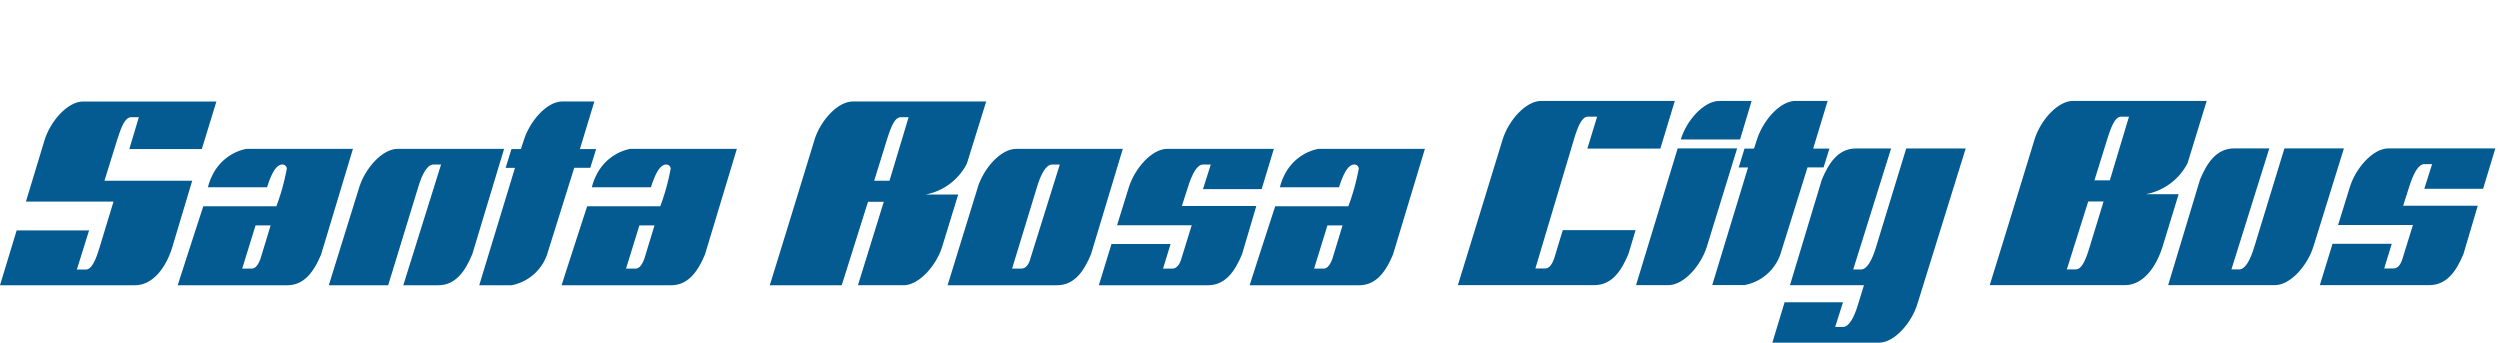 <?xml version="1.0" encoding="UTF-8"?>
<svg xmlns="http://www.w3.org/2000/svg" width="171.264" height="23.476" viewBox="0 0 171.264 23.476">
  <g id="Group_14703" data-name="Group 14703" transform="translate(-9.733 6.473)">
    <g id="Group_14704" data-name="Group 14704" transform="translate(9.733 -6.473)">
      <path id="Path_100705" data-name="Path 100705" d="M30.752,9.955l.943-3.1h-6l1.279-4.222C27.373,1.349,28.545,0,29.61,0h9.132l-1,3.26H32.776l.654-2.184H32.9c-.411,0-.67.642-.959,1.558l-.867,2.793h6.012L35.728,9.955c-.38,1.284-1.263,2.633-2.572,2.633H23.918L25.059,8.83h4.961l-.837,2.682h.609c.411,0,.685-.643.959-1.557" transform="translate(-23.918 6.954)" fill="#035b91"></path>
      <path id="Path_100706" data-name="Path 100706" d="M53.52,11.353h5.008a15.288,15.288,0,0,0,.715-2.585.3.3,0,0,0-.32-.273c-.411,0-.746.642-1.035,1.557H53.84a3.625,3.625,0,0,1,.3-.818,3.32,3.32,0,0,1,2.328-1.815h7.305L61.6,14.628c-.457,1.107-1.111,2.135-2.329,2.135h-7.5c0-.016.578-1.814,1.75-5.41m2.664,4.27h.639c.32,0,.487-.353.609-.658l.7-2.3H57.1Z" transform="translate(-39.594 2.778)" fill="#035b91"></path>
      <path id="Path_100707" data-name="Path 100707" d="M80.161,7.418h7.29l-2.176,7.209c-.457,1.107-1.111,2.135-2.329,2.135h-2.4l2.587-8.268H82.6c-.411,0-.761.641-1.035,1.557l-2.055,6.711H75.443l2.085-6.711c.4-1.284,1.568-2.633,2.633-2.633" transform="translate(-52.918 2.779)" fill="#035b91"></path>
      <path id="Path_100708" data-name="Path 100708" d="M101.22,3.26h.624l.015-.016h.015l.2-.61C102.483,1.349,103.64,0,104.705,0H106.9l-.989,3.259h1.111l-.4,1.285h-1.1l-1.8,5.747a3.217,3.217,0,0,1-2.511,2.3H99.013l2.45-8.043h-.639Z" transform="translate(-66.184 6.953)" fill="#035b91"></path>
      <path id="Path_100709" data-name="Path 100709" d="M113.679,11.353h5.007a15.248,15.248,0,0,0,.715-2.585.3.3,0,0,0-.32-.273c-.411,0-.746.642-1.035,1.557H114a3.6,3.6,0,0,1,.3-.818,3.322,3.322,0,0,1,2.328-1.815h7.305l-2.176,7.209c-.457,1.107-1.111,2.135-2.329,2.135h-7.5c0-.016.578-1.814,1.75-5.41m2.663,4.27h.64c.32,0,.487-.353.609-.658l.7-2.3h-1.035Z" transform="translate(-73.454 2.778)" fill="#035b91"></path>
      <path id="Path_100710" data-name="Path 100710" d="M152.358,6.873h-1.081l-1.8,5.715H144.55c0-.015,1.035-3.324,3.059-9.954C148,1.349,149.177,0,150.242,0h9.132L158.05,4.255a4.015,4.015,0,0,1-2.831,2.119h2.237l-1.1,3.58c-.4,1.284-1.583,2.633-2.648,2.633h-3.12ZM151.7,5.428h1.05l1.309-4.351h-.533c-.411,0-.669.642-.958,1.557Z" transform="translate(-91.814 6.953)" fill="#035b91"></path>
      <path id="Path_100711" data-name="Path 100711" d="M174.471,10.052c.4-1.284,1.567-2.633,2.633-2.633h7.305l-2.176,7.209c-.456,1.107-1.111,2.135-2.328,2.135h-7.5c0-.015.7-2.247,2.07-6.711m3.592,4.913,2.025-6.47h-.533c-.41,0-.76.642-1.035,1.557l-1.7,5.571h.64c.32,0,.518-.337.609-.658" transform="translate(-107.489 2.778)" fill="#035b91"></path>
      <path id="Path_100712" data-name="Path 100712" d="M201.148,15.623c.32,0,.518-.337.609-.658l.716-2.313h-5.114l.807-2.6c.4-1.284,1.568-2.633,2.633-2.633H208.1l-.837,2.762h-4.018l.533-1.686h-.533c-.411,0-.746.642-1.035,1.557l-.411,1.284h5.1l-.974,3.292c-.456,1.107-1.111,2.135-2.329,2.135H196.11l.868-2.826h4.048l-.517,1.686Z" transform="translate(-120.834 2.778)" fill="#035b91"></path>
      <path id="Path_100713" data-name="Path 100713" d="M221.5,11.353h5.007a15.168,15.168,0,0,0,.716-2.585.3.3,0,0,0-.32-.273c-.411,0-.746.642-1.035,1.557H221.82a3.631,3.631,0,0,1,.3-.818,3.32,3.32,0,0,1,2.328-1.815h7.305l-2.176,7.209c-.456,1.107-1.111,2.135-2.329,2.135h-7.5c0-.016.578-1.814,1.75-5.41m2.664,4.27h.639c.32,0,.487-.353.609-.658l.7-2.3h-1.035Z" transform="translate(-134.139 2.778)" fill="#035b91"></path>
      <g id="Group_14705" data-name="Group 14705" transform="translate(99.872)">
        <path id="Path_100714" data-name="Path 100714" d="M6.591,50.258l.595-1.963h4.989l-.488,1.625c-.458,1.111-1.114,2.141-2.334,2.141H0c0-.016,1.037-3.332,3.067-9.979.4-1.287,1.572-2.64,2.64-2.64h9.155l-.992,3.267h-5l.671-2.189H8.911c-.412,0-.687.644-.961,1.561L5.31,50.918h.671c.32,0,.488-.354.61-.66" transform="translate(0 -32.528)" fill="#035b91"></path>
        <path id="Path_100715" data-name="Path 100715" d="M71.84,52.061H69.628l2.853-9.367h4.074c0,.016-.7,2.254-2.075,6.728-.4,1.287-1.571,2.64-2.64,2.64m.854-9.979c.381-1.288,1.572-2.64,2.64-2.64h2.212l-.793,2.64Z" transform="translate(-57.422 -32.528)" fill="#035b91"></path>
        <path id="Path_100716" data-name="Path 100716" d="M101.605,42.709h.626l.015-.016h.015l.2-.612c.412-1.287,1.572-2.64,2.64-2.64h2.2l-.992,3.267h1.114l-.4,1.288h-1.1l-1.8,5.762a3.226,3.226,0,0,1-2.518,2.3H99.393L101.849,44h-.641Z" transform="translate(-81.969 -32.528)" fill="#035b91"></path>
        <path id="Path_100717" data-name="Path 100717" d="M132.826,68.661c-.4,1.288-1.572,2.64-2.64,2.64h-7.293l.839-2.768h4l-.534,1.69h.534c.412,0,.763-.644,1.037-1.561l.4-1.3H124.1l2.182-7.227c.458-1.11,1.114-2.14,2.335-2.14h2.411l-2.594,8.289h.534c.412,0,.763-.644,1.037-1.561l2.06-6.728h4.074Z" transform="translate(-101.35 -47.824)" fill="#035b91"></path>
        <path id="Path_100718" data-name="Path 100718" d="M189.475,52.061c0-.016,1.037-3.332,3.067-9.979.4-1.288,1.572-2.64,2.639-2.64h9.155l-1.312,4.265a4.051,4.051,0,0,1-2.853,2.124h2.243l-1.1,3.589c-.4,1.287-1.267,2.64-2.579,2.64Zm6.851-2.64.946-3.09h-1.053l-1.465,4.652h.61c.412,0,.687-.644.961-1.561m.32-4.539H197.7l1.312-4.362h-.534c-.412,0-.672.644-.961,1.561Z" transform="translate(-153.037 -32.528)" fill="#035b91"></path>
        <path id="Path_100719" data-name="Path 100719" d="M266.5,67.357h-7.309l2.182-7.227c.458-1.111,1.114-2.14,2.335-2.14h2.411l-2.594,8.289h.534c.412,0,.763-.644,1.038-1.561l2.06-6.728h4.074l-2.09,6.728c-.4,1.288-1.572,2.64-2.64,2.64" transform="translate(-210.532 -47.824)" fill="#035b91"></path>
        <path id="Path_100720" data-name="Path 100720" d="M323.514,66.214c.321,0,.519-.338.61-.66l.717-2.317h-5.127l.809-2.607c.4-1.288,1.571-2.64,2.64-2.64h7.324l-.839,2.768H325.62l.534-1.69h-.534c-.412,0-.747.644-1.037,1.561l-.412,1.287h5.111l-.976,3.3c-.458,1.111-1.114,2.141-2.335,2.141h-7.507l.87-2.833h4.058l-.519,1.69Z" transform="translate(-259.414 -47.824)" fill="#035b91"></path>
        <rect id="Rectangle_6721" data-name="Rectangle 6721" width="68.17" height="23.476" transform="translate(3.223)" fill="none"></rect>
      </g>
    </g>
  </g>
</svg>
